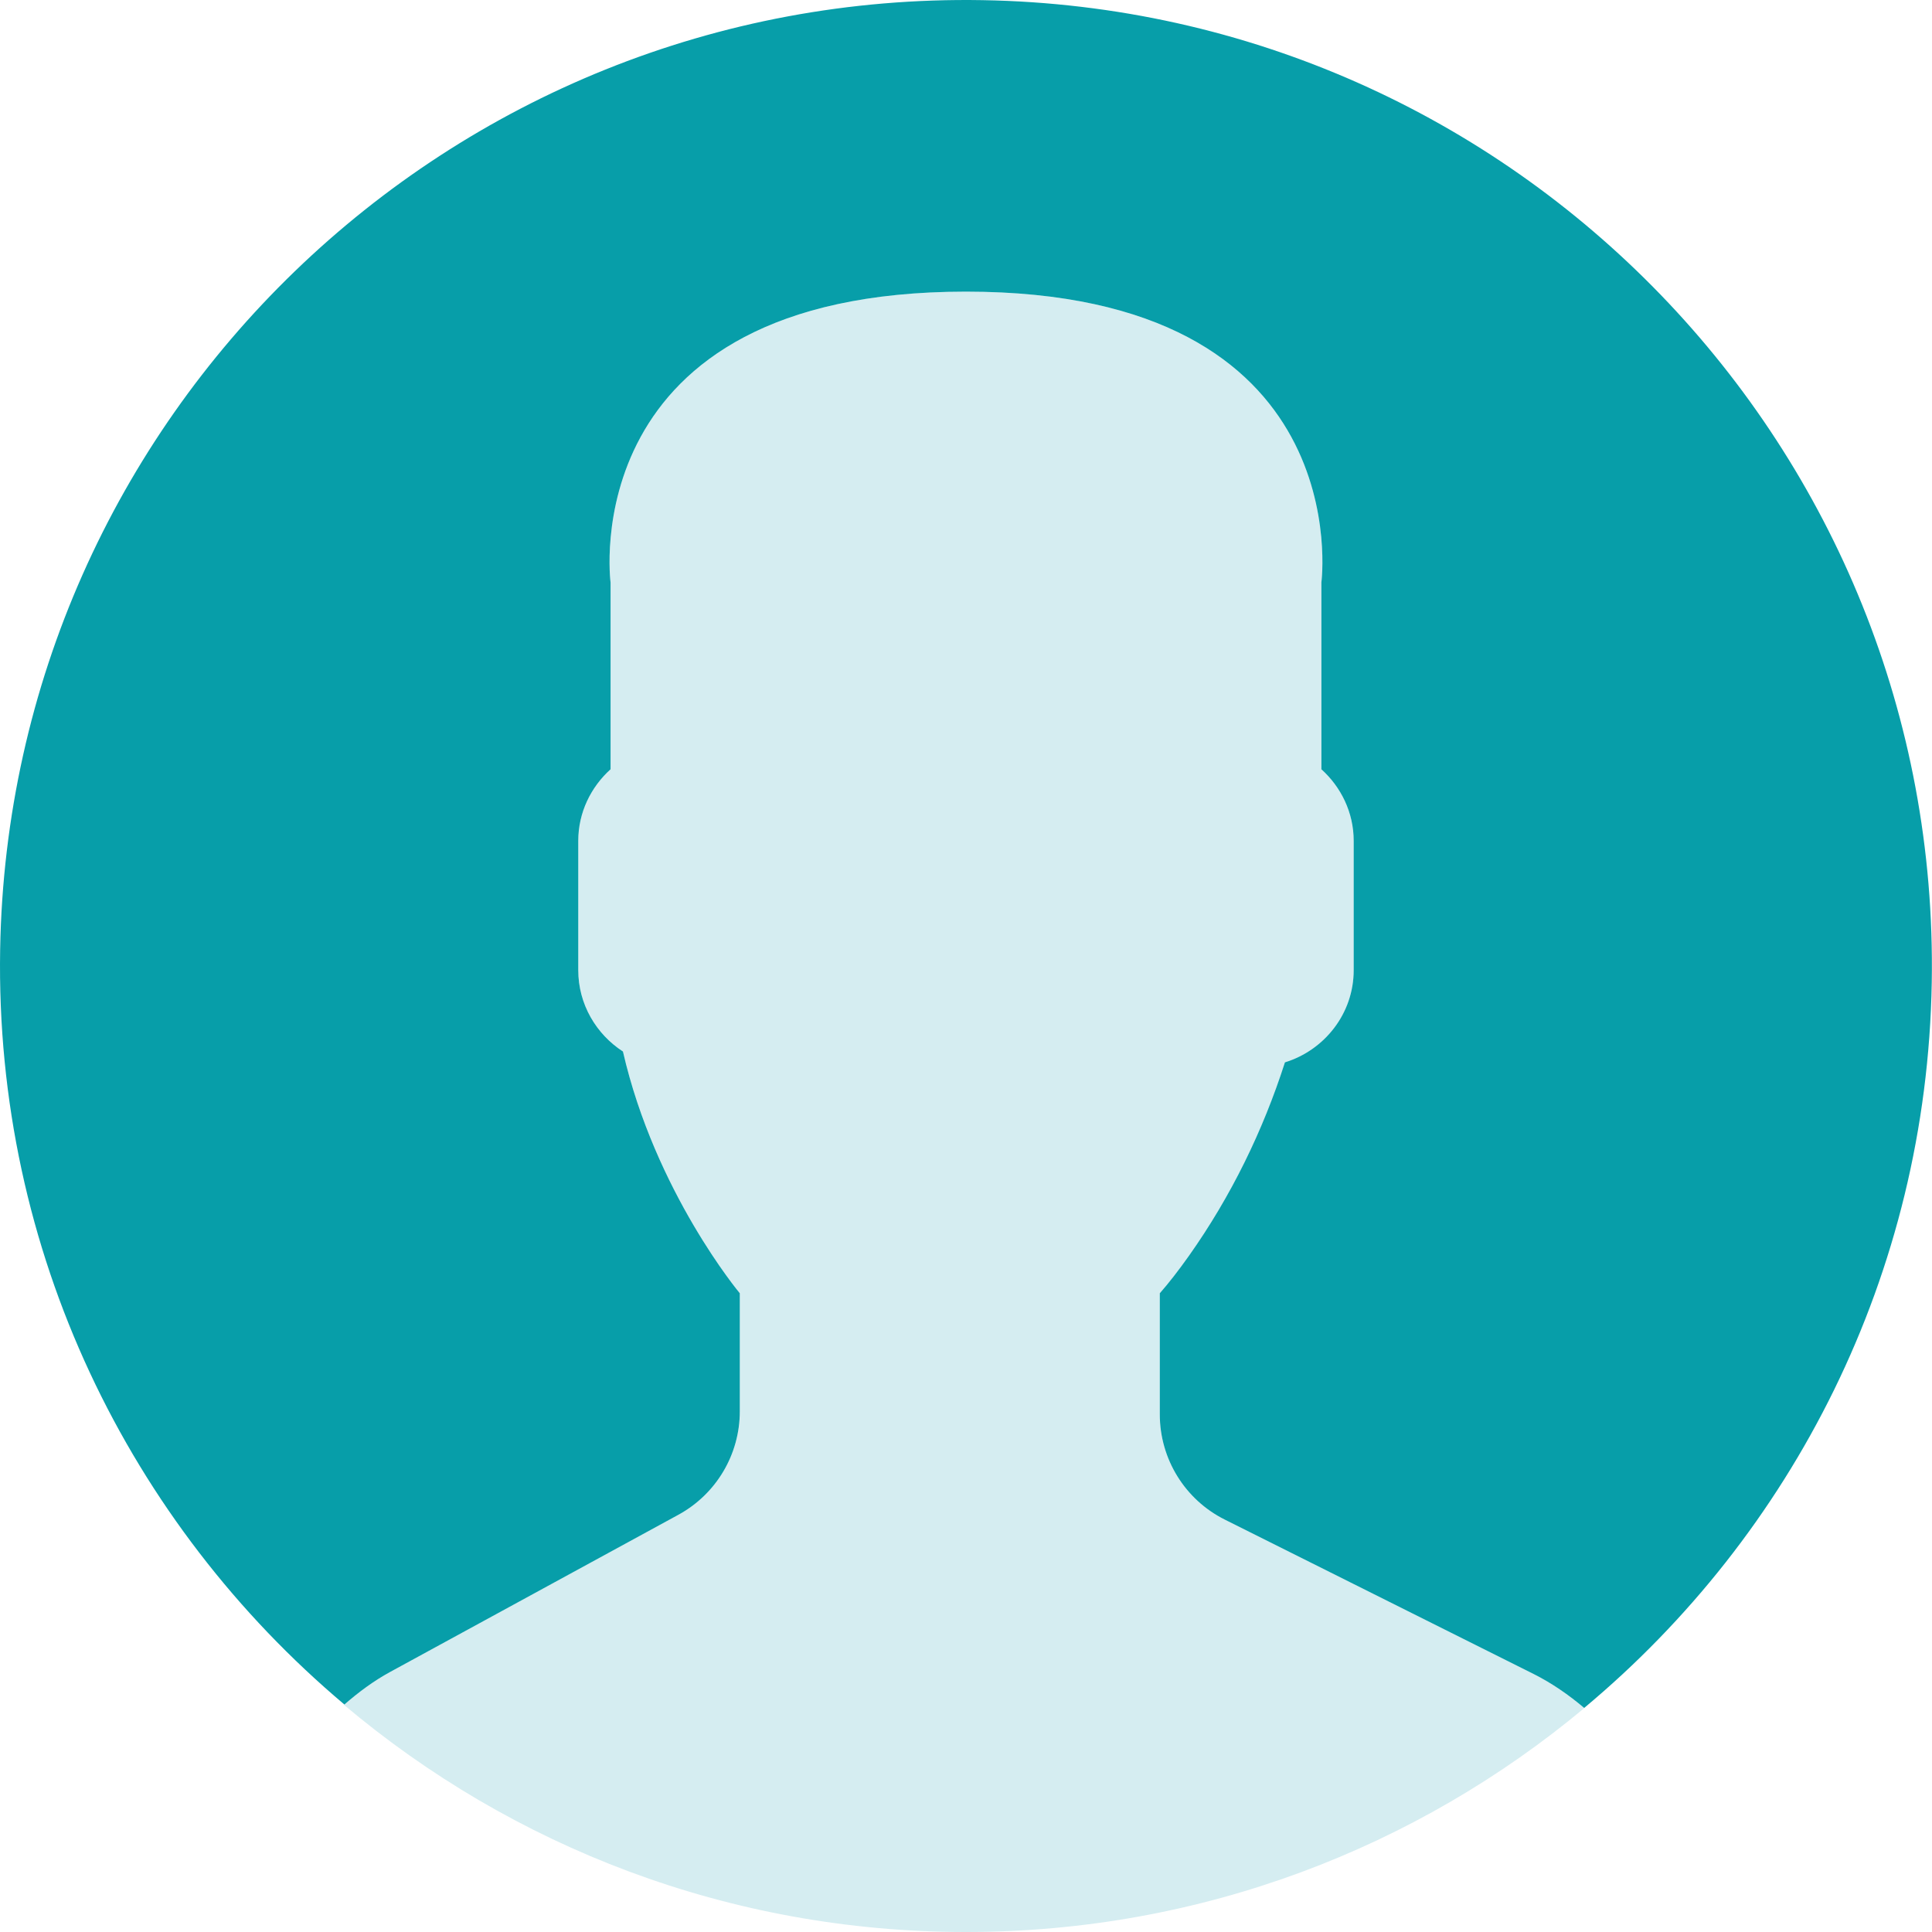 <svg width="39" height="39" viewBox="0 0 39 39" fill="none" xmlns="http://www.w3.org/2000/svg">
<g clip-path="url(#clip0_1047_8360)">
<path d="M13.695 30.576L7.877 33.75C7.536 33.936 7.229 34.165 6.943 34.414C10.336 37.274 14.715 39 19.499 39C24.248 39 28.599 37.3 31.982 34.479C31.67 34.215 31.332 33.978 30.956 33.792L24.726 30.677C23.921 30.274 23.412 29.451 23.412 28.552V26.107C23.587 25.908 23.788 25.652 24.002 25.349C24.851 24.15 25.493 22.83 25.939 21.446C26.738 21.2 27.326 20.462 27.326 19.584V16.975C27.326 16.401 27.071 15.888 26.674 15.529V11.757C26.674 11.757 27.449 5.887 19.5 5.887C11.55 5.887 12.325 11.757 12.325 11.757V15.529C11.928 15.888 11.673 16.401 11.673 16.975V19.584C11.673 20.272 12.035 20.877 12.575 21.226C13.227 24.064 14.935 26.107 14.935 26.107V28.491C14.934 29.36 14.459 30.159 13.695 30.576Z" fill="#D5EDF1"/>
<path d="M19.833 0.003C9.066 -0.181 0.187 8.399 0.003 19.167C-0.102 25.272 2.62 30.759 6.952 34.408C7.236 34.161 7.539 33.934 7.877 33.75L13.696 30.577C14.459 30.16 14.934 29.36 14.934 28.491V26.106C14.934 26.106 13.226 24.064 12.575 21.226C12.035 20.876 11.673 20.272 11.673 19.584V16.974C11.673 16.401 11.928 15.888 12.325 15.529V11.757C12.325 11.757 11.55 5.887 19.499 5.887C27.449 5.887 26.674 11.757 26.674 11.757V15.529C27.071 15.888 27.326 16.401 27.326 16.974V19.584C27.326 20.461 26.737 21.199 25.938 21.445C25.493 22.83 24.85 24.149 24.001 25.349C23.787 25.651 23.587 25.907 23.412 26.106V28.551C23.412 29.451 23.92 30.274 24.725 30.676L30.956 33.791C31.329 33.978 31.667 34.214 31.979 34.477C36.18 30.973 38.895 25.733 38.995 19.833C39.181 9.066 30.602 0.187 19.833 0.003Z" fill="#079EA9"/>
</g>
<defs>
<clipPath id="clip0_1047_8360">
<rect width="39" height="39" fill="white"/>
</clipPath>
</defs>
</svg>
